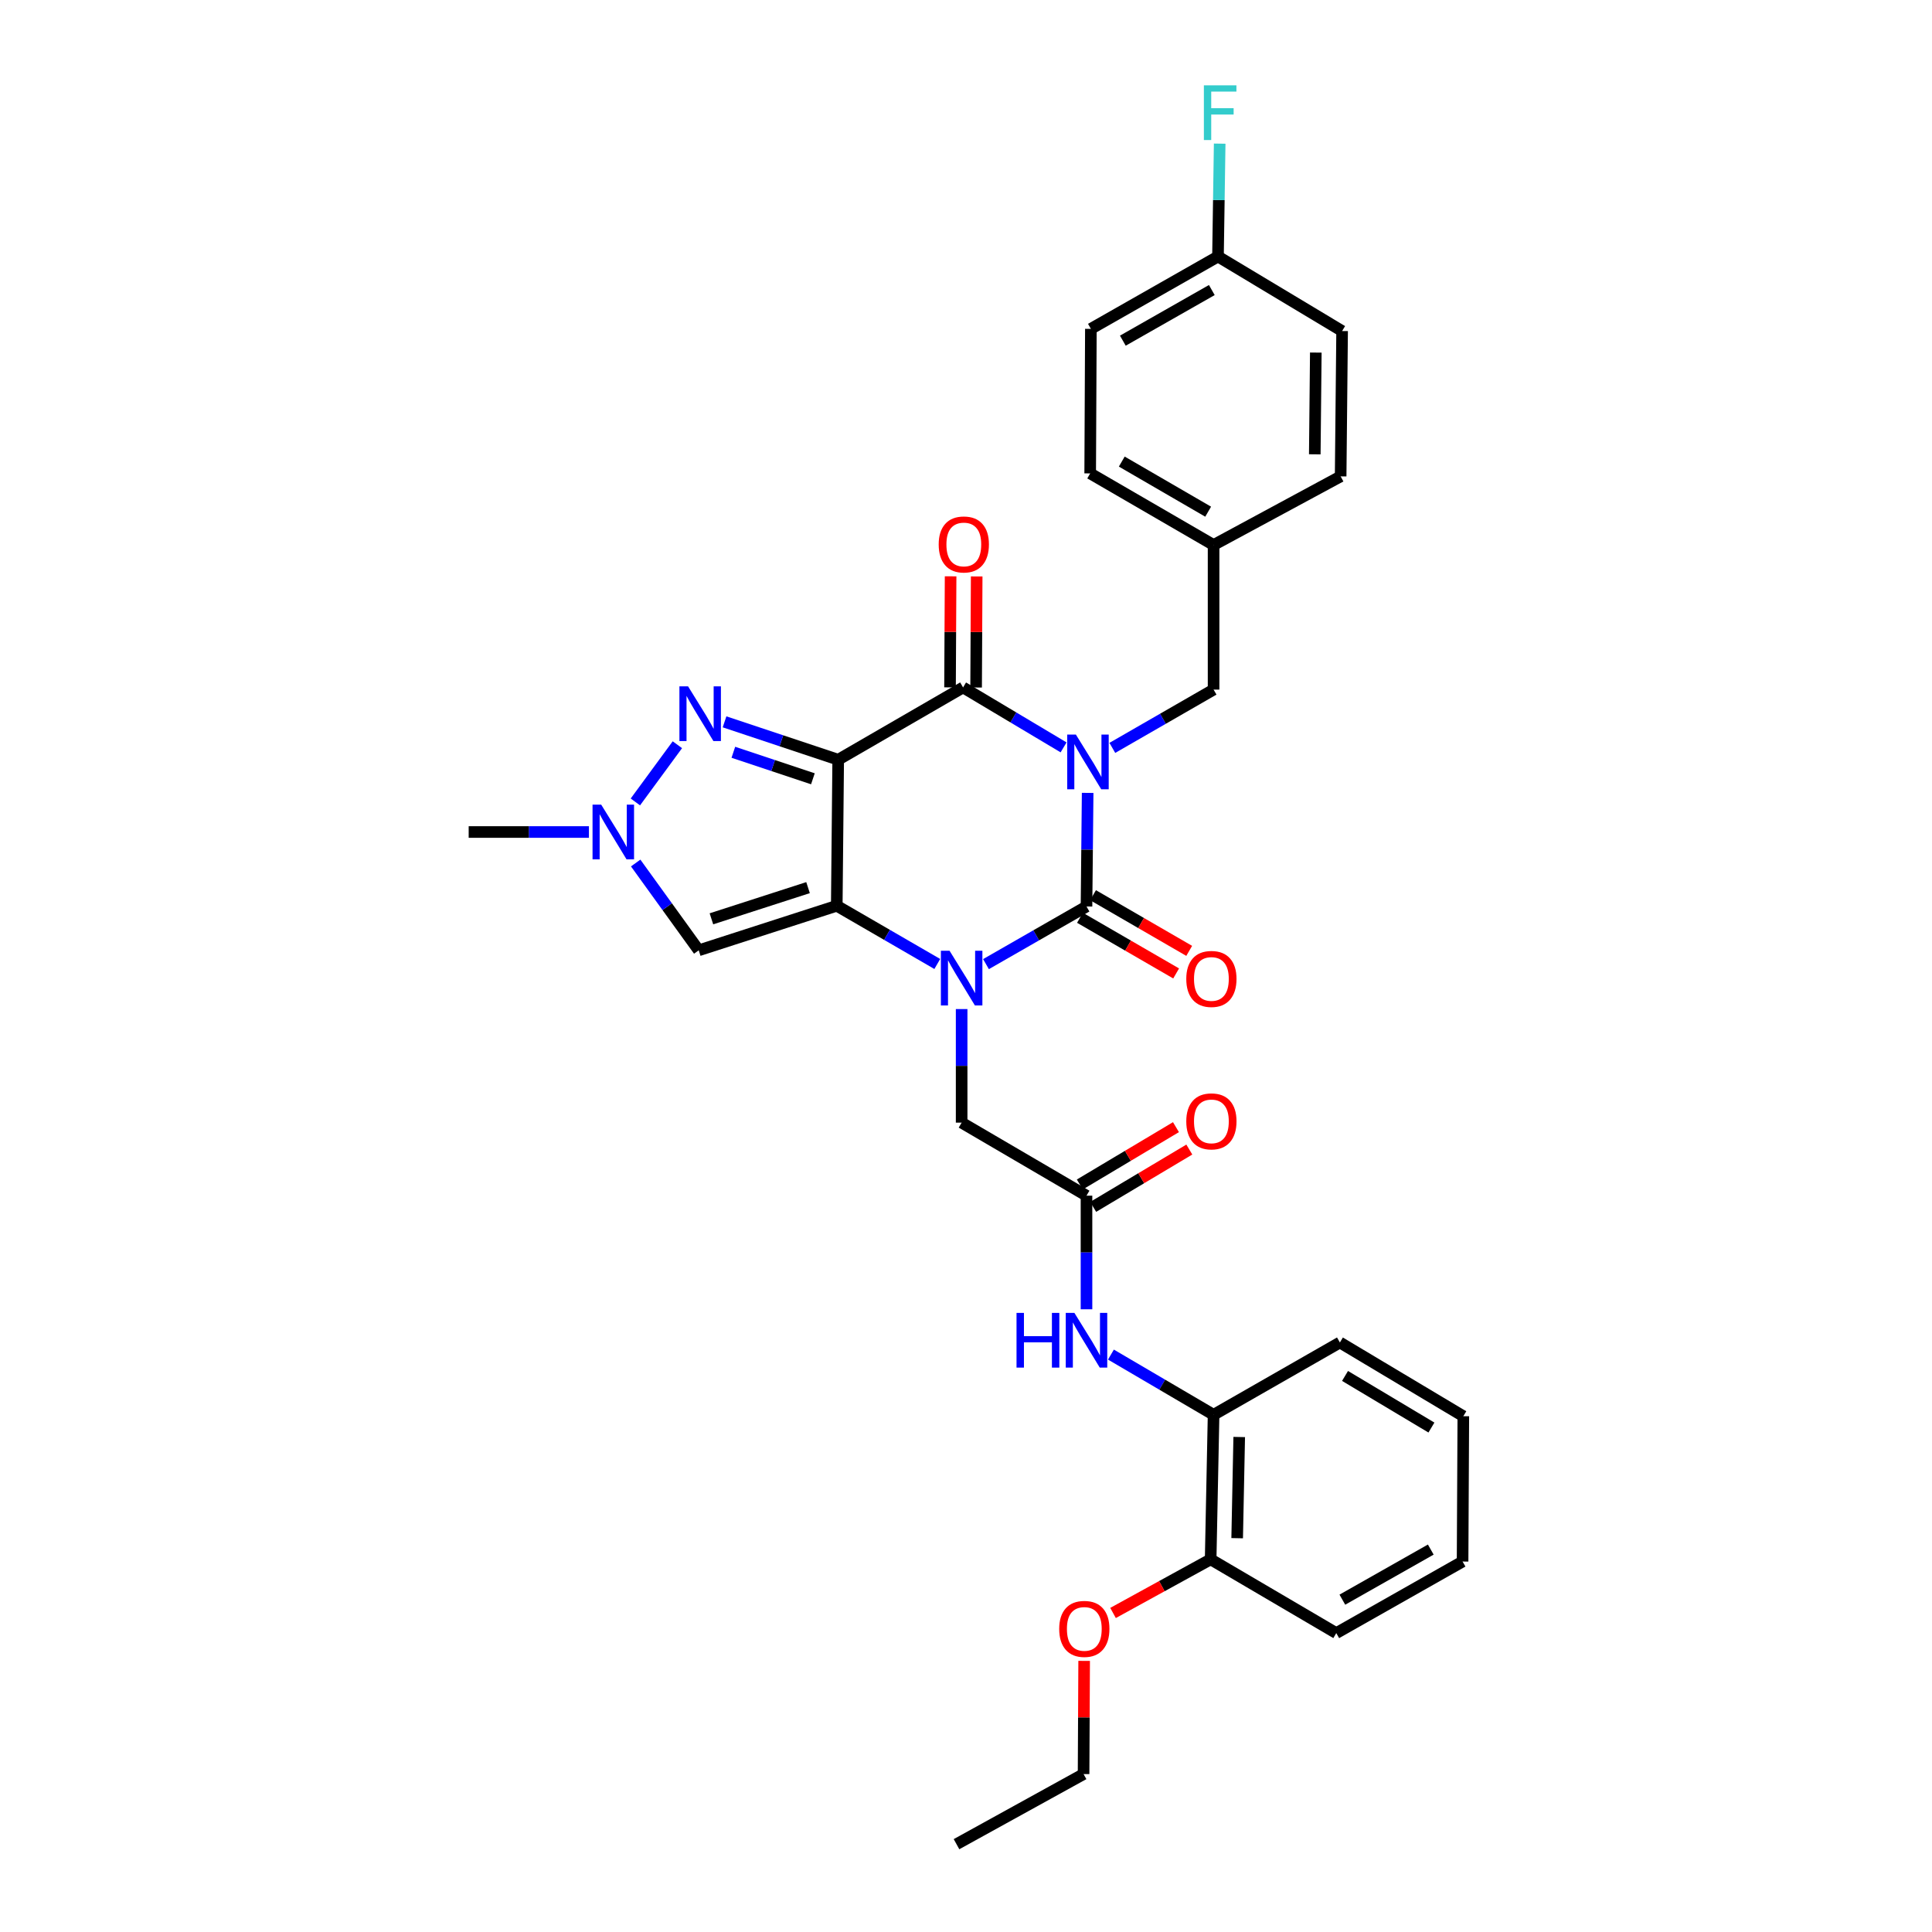 <?xml version='1.0' encoding='iso-8859-1'?>
<svg version='1.1' baseProfile='full'
              xmlns='http://www.w3.org/2000/svg'
                      xmlns:rdkit='http://www.rdkit.org/xml'
                      xmlns:xlink='http://www.w3.org/1999/xlink'
                  xml:space='preserve'
width='1000px' height='1000px' viewBox='0 0 1000 1000'>
<!-- END OF HEADER -->
<rect style='opacity:1.0;fill:#FFFFFF;stroke:none' width='1000' height='1000' x='0' y='0'> </rect>
<path class='bond-3' d='M 562.966,410.399 L 562.669,439.798' style='fill:none;fill-rule:evenodd;stroke:#0000FF;stroke-width:6px;stroke-linecap:butt;stroke-linejoin:miter;stroke-opacity:1' />
<path class='bond-3' d='M 562.669,439.798 L 562.371,469.197' style='fill:none;fill-rule:evenodd;stroke:#000000;stroke-width:6px;stroke-linecap:butt;stroke-linejoin:miter;stroke-opacity:1' />
<path class='bond-4' d='M 550.507,386.841 L 524.496,371.329' style='fill:none;fill-rule:evenodd;stroke:#0000FF;stroke-width:6px;stroke-linecap:butt;stroke-linejoin:miter;stroke-opacity:1' />
<path class='bond-4' d='M 524.496,371.329 L 498.485,355.817' style='fill:none;fill-rule:evenodd;stroke:#000000;stroke-width:6px;stroke-linecap:butt;stroke-linejoin:miter;stroke-opacity:1' />
<path class='bond-10' d='M 575.744,387.105 L 601.946,372.02' style='fill:none;fill-rule:evenodd;stroke:#0000FF;stroke-width:6px;stroke-linecap:butt;stroke-linejoin:miter;stroke-opacity:1' />
<path class='bond-10' d='M 601.946,372.02 L 628.147,356.935' style='fill:none;fill-rule:evenodd;stroke:#000000;stroke-width:6px;stroke-linecap:butt;stroke-linejoin:miter;stroke-opacity:1' />
<path class='bond-0' d='M 433.849,393.228 L 498.485,355.817' style='fill:none;fill-rule:evenodd;stroke:#000000;stroke-width:6px;stroke-linecap:butt;stroke-linejoin:miter;stroke-opacity:1' />
<path class='bond-1' d='M 433.849,393.228 L 433.106,468.822' style='fill:none;fill-rule:evenodd;stroke:#000000;stroke-width:6px;stroke-linecap:butt;stroke-linejoin:miter;stroke-opacity:1' />
<path class='bond-5' d='M 433.849,393.228 L 404.437,383.425' style='fill:none;fill-rule:evenodd;stroke:#000000;stroke-width:6px;stroke-linecap:butt;stroke-linejoin:miter;stroke-opacity:1' />
<path class='bond-5' d='M 404.437,383.425 L 375.025,373.622' style='fill:none;fill-rule:evenodd;stroke:#0000FF;stroke-width:6px;stroke-linecap:butt;stroke-linejoin:miter;stroke-opacity:1' />
<path class='bond-5' d='M 420.757,403.095 L 400.168,396.233' style='fill:none;fill-rule:evenodd;stroke:#000000;stroke-width:6px;stroke-linecap:butt;stroke-linejoin:miter;stroke-opacity:1' />
<path class='bond-5' d='M 400.168,396.233 L 379.58,389.371' style='fill:none;fill-rule:evenodd;stroke:#0000FF;stroke-width:6px;stroke-linecap:butt;stroke-linejoin:miter;stroke-opacity:1' />
<path class='bond-6' d='M 433.106,468.822 L 361.66,491.885' style='fill:none;fill-rule:evenodd;stroke:#000000;stroke-width:6px;stroke-linecap:butt;stroke-linejoin:miter;stroke-opacity:1' />
<path class='bond-6' d='M 418.242,459.434 L 368.23,475.578' style='fill:none;fill-rule:evenodd;stroke:#000000;stroke-width:6px;stroke-linecap:butt;stroke-linejoin:miter;stroke-opacity:1' />
<path class='bond-32' d='M 433.106,468.822 L 459.121,483.888' style='fill:none;fill-rule:evenodd;stroke:#000000;stroke-width:6px;stroke-linecap:butt;stroke-linejoin:miter;stroke-opacity:1' />
<path class='bond-32' d='M 459.121,483.888 L 485.135,498.954' style='fill:none;fill-rule:evenodd;stroke:#0000FF;stroke-width:6px;stroke-linecap:butt;stroke-linejoin:miter;stroke-opacity:1' />
<path class='bond-2' d='M 510.345,499.029 L 536.358,484.113' style='fill:none;fill-rule:evenodd;stroke:#0000FF;stroke-width:6px;stroke-linecap:butt;stroke-linejoin:miter;stroke-opacity:1' />
<path class='bond-2' d='M 536.358,484.113 L 562.371,469.197' style='fill:none;fill-rule:evenodd;stroke:#000000;stroke-width:6px;stroke-linecap:butt;stroke-linejoin:miter;stroke-opacity:1' />
<path class='bond-9' d='M 497.742,522.286 L 497.742,551.681' style='fill:none;fill-rule:evenodd;stroke:#0000FF;stroke-width:6px;stroke-linecap:butt;stroke-linejoin:miter;stroke-opacity:1' />
<path class='bond-9' d='M 497.742,551.681 L 497.742,581.076' style='fill:none;fill-rule:evenodd;stroke:#000000;stroke-width:6px;stroke-linecap:butt;stroke-linejoin:miter;stroke-opacity:1' />
<path class='bond-12' d='M 558.99,475.039 L 583.878,489.445' style='fill:none;fill-rule:evenodd;stroke:#000000;stroke-width:6px;stroke-linecap:butt;stroke-linejoin:miter;stroke-opacity:1' />
<path class='bond-12' d='M 583.878,489.445 L 608.766,503.851' style='fill:none;fill-rule:evenodd;stroke:#FF0000;stroke-width:6px;stroke-linecap:butt;stroke-linejoin:miter;stroke-opacity:1' />
<path class='bond-12' d='M 565.753,463.355 L 590.641,477.761' style='fill:none;fill-rule:evenodd;stroke:#000000;stroke-width:6px;stroke-linecap:butt;stroke-linejoin:miter;stroke-opacity:1' />
<path class='bond-12' d='M 590.641,477.761 L 615.529,492.167' style='fill:none;fill-rule:evenodd;stroke:#FF0000;stroke-width:6px;stroke-linecap:butt;stroke-linejoin:miter;stroke-opacity:1' />
<path class='bond-14' d='M 505.235,355.852 L 505.383,327.112' style='fill:none;fill-rule:evenodd;stroke:#000000;stroke-width:6px;stroke-linecap:butt;stroke-linejoin:miter;stroke-opacity:1' />
<path class='bond-14' d='M 505.383,327.112 L 505.532,298.371' style='fill:none;fill-rule:evenodd;stroke:#FF0000;stroke-width:6px;stroke-linecap:butt;stroke-linejoin:miter;stroke-opacity:1' />
<path class='bond-14' d='M 491.735,355.783 L 491.883,327.042' style='fill:none;fill-rule:evenodd;stroke:#000000;stroke-width:6px;stroke-linecap:butt;stroke-linejoin:miter;stroke-opacity:1' />
<path class='bond-14' d='M 491.883,327.042 L 492.032,298.301' style='fill:none;fill-rule:evenodd;stroke:#FF0000;stroke-width:6px;stroke-linecap:butt;stroke-linejoin:miter;stroke-opacity:1' />
<path class='bond-7' d='M 350.61,385.474 L 328.866,415.085' style='fill:none;fill-rule:evenodd;stroke:#0000FF;stroke-width:6px;stroke-linecap:butt;stroke-linejoin:miter;stroke-opacity:1' />
<path class='bond-34' d='M 361.66,491.885 L 345.344,469.29' style='fill:none;fill-rule:evenodd;stroke:#000000;stroke-width:6px;stroke-linecap:butt;stroke-linejoin:miter;stroke-opacity:1' />
<path class='bond-34' d='M 345.344,469.29 L 329.028,446.695' style='fill:none;fill-rule:evenodd;stroke:#0000FF;stroke-width:6px;stroke-linecap:butt;stroke-linejoin:miter;stroke-opacity:1' />
<path class='bond-22' d='M 304.828,430.646 L 273.708,430.646' style='fill:none;fill-rule:evenodd;stroke:#0000FF;stroke-width:6px;stroke-linecap:butt;stroke-linejoin:miter;stroke-opacity:1' />
<path class='bond-22' d='M 273.708,430.646 L 242.588,430.646' style='fill:none;fill-rule:evenodd;stroke:#000000;stroke-width:6px;stroke-linecap:butt;stroke-linejoin:miter;stroke-opacity:1' />
<path class='bond-8' d='M 562.371,618.885 L 497.742,581.076' style='fill:none;fill-rule:evenodd;stroke:#000000;stroke-width:6px;stroke-linecap:butt;stroke-linejoin:miter;stroke-opacity:1' />
<path class='bond-11' d='M 562.371,618.885 L 562.371,648.284' style='fill:none;fill-rule:evenodd;stroke:#000000;stroke-width:6px;stroke-linecap:butt;stroke-linejoin:miter;stroke-opacity:1' />
<path class='bond-11' d='M 562.371,648.284 L 562.371,677.683' style='fill:none;fill-rule:evenodd;stroke:#0000FF;stroke-width:6px;stroke-linecap:butt;stroke-linejoin:miter;stroke-opacity:1' />
<path class='bond-15' d='M 565.828,624.682 L 590.709,609.844' style='fill:none;fill-rule:evenodd;stroke:#000000;stroke-width:6px;stroke-linecap:butt;stroke-linejoin:miter;stroke-opacity:1' />
<path class='bond-15' d='M 590.709,609.844 L 615.59,595.006' style='fill:none;fill-rule:evenodd;stroke:#FF0000;stroke-width:6px;stroke-linecap:butt;stroke-linejoin:miter;stroke-opacity:1' />
<path class='bond-15' d='M 558.914,613.087 L 583.795,598.249' style='fill:none;fill-rule:evenodd;stroke:#000000;stroke-width:6px;stroke-linecap:butt;stroke-linejoin:miter;stroke-opacity:1' />
<path class='bond-15' d='M 583.795,598.249 L 608.676,583.411' style='fill:none;fill-rule:evenodd;stroke:#FF0000;stroke-width:6px;stroke-linecap:butt;stroke-linejoin:miter;stroke-opacity:1' />
<path class='bond-17' d='M 628.147,356.935 L 628.147,282.084' style='fill:none;fill-rule:evenodd;stroke:#000000;stroke-width:6px;stroke-linecap:butt;stroke-linejoin:miter;stroke-opacity:1' />
<path class='bond-13' d='M 575.017,701.131 L 601.582,716.713' style='fill:none;fill-rule:evenodd;stroke:#0000FF;stroke-width:6px;stroke-linecap:butt;stroke-linejoin:miter;stroke-opacity:1' />
<path class='bond-13' d='M 601.582,716.713 L 628.147,732.294' style='fill:none;fill-rule:evenodd;stroke:#000000;stroke-width:6px;stroke-linecap:butt;stroke-linejoin:miter;stroke-opacity:1' />
<path class='bond-16' d='M 628.147,732.294 L 626.632,807.115' style='fill:none;fill-rule:evenodd;stroke:#000000;stroke-width:6px;stroke-linecap:butt;stroke-linejoin:miter;stroke-opacity:1' />
<path class='bond-16' d='M 641.417,743.791 L 640.357,796.165' style='fill:none;fill-rule:evenodd;stroke:#000000;stroke-width:6px;stroke-linecap:butt;stroke-linejoin:miter;stroke-opacity:1' />
<path class='bond-26' d='M 628.147,732.294 L 693.526,694.868' style='fill:none;fill-rule:evenodd;stroke:#000000;stroke-width:6px;stroke-linecap:butt;stroke-linejoin:miter;stroke-opacity:1' />
<path class='bond-25' d='M 626.632,807.115 L 601.368,820.992' style='fill:none;fill-rule:evenodd;stroke:#000000;stroke-width:6px;stroke-linecap:butt;stroke-linejoin:miter;stroke-opacity:1' />
<path class='bond-25' d='M 601.368,820.992 L 576.104,834.869' style='fill:none;fill-rule:evenodd;stroke:#FF0000;stroke-width:6px;stroke-linecap:butt;stroke-linejoin:miter;stroke-opacity:1' />
<path class='bond-27' d='M 626.632,807.115 L 691.651,845.291' style='fill:none;fill-rule:evenodd;stroke:#000000;stroke-width:6px;stroke-linecap:butt;stroke-linejoin:miter;stroke-opacity:1' />
<path class='bond-20' d='M 628.147,282.084 L 693.916,246.571' style='fill:none;fill-rule:evenodd;stroke:#000000;stroke-width:6px;stroke-linecap:butt;stroke-linejoin:miter;stroke-opacity:1' />
<path class='bond-21' d='M 628.147,282.084 L 564.276,245.033' style='fill:none;fill-rule:evenodd;stroke:#000000;stroke-width:6px;stroke-linecap:butt;stroke-linejoin:miter;stroke-opacity:1' />
<path class='bond-21' d='M 625.341,264.848 L 580.631,238.913' style='fill:none;fill-rule:evenodd;stroke:#000000;stroke-width:6px;stroke-linecap:butt;stroke-linejoin:miter;stroke-opacity:1' />
<path class='bond-18' d='M 630.427,132.779 L 564.636,170.212' style='fill:none;fill-rule:evenodd;stroke:#000000;stroke-width:6px;stroke-linecap:butt;stroke-linejoin:miter;stroke-opacity:1' />
<path class='bond-18' d='M 627.235,150.127 L 581.181,176.331' style='fill:none;fill-rule:evenodd;stroke:#000000;stroke-width:6px;stroke-linecap:butt;stroke-linejoin:miter;stroke-opacity:1' />
<path class='bond-19' d='M 630.427,132.779 L 630.866,103.562' style='fill:none;fill-rule:evenodd;stroke:#000000;stroke-width:6px;stroke-linecap:butt;stroke-linejoin:miter;stroke-opacity:1' />
<path class='bond-19' d='M 630.866,103.562 L 631.304,74.346' style='fill:none;fill-rule:evenodd;stroke:#33CCCC;stroke-width:6px;stroke-linecap:butt;stroke-linejoin:miter;stroke-opacity:1' />
<path class='bond-33' d='M 630.427,132.779 L 694.673,171.344' style='fill:none;fill-rule:evenodd;stroke:#000000;stroke-width:6px;stroke-linecap:butt;stroke-linejoin:miter;stroke-opacity:1' />
<path class='bond-23' d='M 693.916,246.571 L 694.673,171.344' style='fill:none;fill-rule:evenodd;stroke:#000000;stroke-width:6px;stroke-linecap:butt;stroke-linejoin:miter;stroke-opacity:1' />
<path class='bond-23' d='M 680.53,235.151 L 681.06,182.492' style='fill:none;fill-rule:evenodd;stroke:#000000;stroke-width:6px;stroke-linecap:butt;stroke-linejoin:miter;stroke-opacity:1' />
<path class='bond-24' d='M 564.276,245.033 L 564.636,170.212' style='fill:none;fill-rule:evenodd;stroke:#000000;stroke-width:6px;stroke-linecap:butt;stroke-linejoin:miter;stroke-opacity:1' />
<path class='bond-28' d='M 561.154,859.674 L 561.005,888.967' style='fill:none;fill-rule:evenodd;stroke:#FF0000;stroke-width:6px;stroke-linecap:butt;stroke-linejoin:miter;stroke-opacity:1' />
<path class='bond-28' d='M 561.005,888.967 L 560.856,918.26' style='fill:none;fill-rule:evenodd;stroke:#000000;stroke-width:6px;stroke-linecap:butt;stroke-linejoin:miter;stroke-opacity:1' />
<path class='bond-30' d='M 693.526,694.868 L 757.412,733.037' style='fill:none;fill-rule:evenodd;stroke:#000000;stroke-width:6px;stroke-linecap:butt;stroke-linejoin:miter;stroke-opacity:1' />
<path class='bond-30' d='M 696.185,712.183 L 740.905,738.901' style='fill:none;fill-rule:evenodd;stroke:#000000;stroke-width:6px;stroke-linecap:butt;stroke-linejoin:miter;stroke-opacity:1' />
<path class='bond-35' d='M 691.651,845.291 L 757.03,808.248' style='fill:none;fill-rule:evenodd;stroke:#000000;stroke-width:6px;stroke-linecap:butt;stroke-linejoin:miter;stroke-opacity:1' />
<path class='bond-35' d='M 694.803,827.989 L 740.568,802.058' style='fill:none;fill-rule:evenodd;stroke:#000000;stroke-width:6px;stroke-linecap:butt;stroke-linejoin:miter;stroke-opacity:1' />
<path class='bond-29' d='M 560.856,918.26 L 495.087,954.545' style='fill:none;fill-rule:evenodd;stroke:#000000;stroke-width:6px;stroke-linecap:butt;stroke-linejoin:miter;stroke-opacity:1' />
<path class='bond-31' d='M 757.412,733.037 L 757.03,808.248' style='fill:none;fill-rule:evenodd;stroke:#000000;stroke-width:6px;stroke-linecap:butt;stroke-linejoin:miter;stroke-opacity:1' />
<path  class='atom-0' d='M 556.869 380.208
L 566.149 395.208
Q 567.069 396.688, 568.549 399.368
Q 570.029 402.048, 570.109 402.208
L 570.109 380.208
L 573.869 380.208
L 573.869 408.528
L 569.989 408.528
L 560.029 392.128
Q 558.869 390.208, 557.629 388.008
Q 556.429 385.808, 556.069 385.128
L 556.069 408.528
L 552.389 408.528
L 552.389 380.208
L 556.869 380.208
' fill='#0000FF'/>
<path  class='atom-3' d='M 491.482 492.095
L 500.762 507.095
Q 501.682 508.575, 503.162 511.255
Q 504.642 513.935, 504.722 514.095
L 504.722 492.095
L 508.482 492.095
L 508.482 520.415
L 504.602 520.415
L 494.642 504.015
Q 493.482 502.095, 492.242 499.895
Q 491.042 497.695, 490.682 497.015
L 490.682 520.415
L 487.002 520.415
L 487.002 492.095
L 491.482 492.095
' fill='#0000FF'/>
<path  class='atom-6' d='M 356.143 355.255
L 365.423 370.255
Q 366.343 371.735, 367.823 374.415
Q 369.303 377.095, 369.383 377.255
L 369.383 355.255
L 373.143 355.255
L 373.143 383.575
L 369.263 383.575
L 359.303 367.175
Q 358.143 365.255, 356.903 363.055
Q 355.703 360.855, 355.343 360.175
L 355.343 383.575
L 351.663 383.575
L 351.663 355.255
L 356.143 355.255
' fill='#0000FF'/>
<path  class='atom-8' d='M 311.179 416.486
L 320.459 431.486
Q 321.379 432.966, 322.859 435.646
Q 324.339 438.326, 324.419 438.486
L 324.419 416.486
L 328.179 416.486
L 328.179 444.806
L 324.299 444.806
L 314.339 428.406
Q 313.179 426.486, 311.939 424.286
Q 310.739 422.086, 310.379 421.406
L 310.379 444.806
L 306.699 444.806
L 306.699 416.486
L 311.179 416.486
' fill='#0000FF'/>
<path  class='atom-12' d='M 526.151 679.553
L 529.991 679.553
L 529.991 691.593
L 544.471 691.593
L 544.471 679.553
L 548.311 679.553
L 548.311 707.873
L 544.471 707.873
L 544.471 694.793
L 529.991 694.793
L 529.991 707.873
L 526.151 707.873
L 526.151 679.553
' fill='#0000FF'/>
<path  class='atom-12' d='M 556.111 679.553
L 565.391 694.553
Q 566.311 696.033, 567.791 698.713
Q 569.271 701.393, 569.351 701.553
L 569.351 679.553
L 573.111 679.553
L 573.111 707.873
L 569.231 707.873
L 559.271 691.473
Q 558.111 689.553, 556.871 687.353
Q 555.671 685.153, 555.311 684.473
L 555.311 707.873
L 551.631 707.873
L 551.631 679.553
L 556.111 679.553
' fill='#0000FF'/>
<path  class='atom-13' d='M 614.015 506.695
Q 614.015 499.895, 617.375 496.095
Q 620.735 492.295, 627.015 492.295
Q 633.295 492.295, 636.655 496.095
Q 640.015 499.895, 640.015 506.695
Q 640.015 513.575, 636.615 517.495
Q 633.215 521.375, 627.015 521.375
Q 620.775 521.375, 617.375 517.495
Q 614.015 513.615, 614.015 506.695
M 627.015 518.175
Q 631.335 518.175, 633.655 515.295
Q 636.015 512.375, 636.015 506.695
Q 636.015 501.135, 633.655 498.335
Q 631.335 495.495, 627.015 495.495
Q 622.695 495.495, 620.335 498.295
Q 618.015 501.095, 618.015 506.695
Q 618.015 512.415, 620.335 515.295
Q 622.695 518.175, 627.015 518.175
' fill='#FF0000'/>
<path  class='atom-15' d='M 485.867 281.804
Q 485.867 275.004, 489.227 271.204
Q 492.587 267.404, 498.867 267.404
Q 505.147 267.404, 508.507 271.204
Q 511.867 275.004, 511.867 281.804
Q 511.867 288.684, 508.467 292.604
Q 505.067 296.484, 498.867 296.484
Q 492.627 296.484, 489.227 292.604
Q 485.867 288.724, 485.867 281.804
M 498.867 293.284
Q 503.187 293.284, 505.507 290.404
Q 507.867 287.484, 507.867 281.804
Q 507.867 276.244, 505.507 273.444
Q 503.187 270.604, 498.867 270.604
Q 494.547 270.604, 492.187 273.404
Q 489.867 276.204, 489.867 281.804
Q 489.867 287.524, 492.187 290.404
Q 494.547 293.284, 498.867 293.284
' fill='#FF0000'/>
<path  class='atom-16' d='M 614.015 580.414
Q 614.015 573.614, 617.375 569.814
Q 620.735 566.014, 627.015 566.014
Q 633.295 566.014, 636.655 569.814
Q 640.015 573.614, 640.015 580.414
Q 640.015 587.294, 636.615 591.214
Q 633.215 595.094, 627.015 595.094
Q 620.775 595.094, 617.375 591.214
Q 614.015 587.334, 614.015 580.414
M 627.015 591.894
Q 631.335 591.894, 633.655 589.014
Q 636.015 586.094, 636.015 580.414
Q 636.015 574.854, 633.655 572.054
Q 631.335 569.214, 627.015 569.214
Q 622.695 569.214, 620.335 572.014
Q 618.015 574.814, 618.015 580.414
Q 618.015 586.134, 620.335 589.014
Q 622.695 591.894, 627.015 591.894
' fill='#FF0000'/>
<path  class='atom-20' d='M 623.125 44.165
L 639.965 44.165
L 639.965 47.405
L 626.925 47.405
L 626.925 56.005
L 638.525 56.005
L 638.525 59.285
L 626.925 59.285
L 626.925 72.485
L 623.125 72.485
L 623.125 44.165
' fill='#33CCCC'/>
<path  class='atom-26' d='M 548.239 843.113
Q 548.239 836.313, 551.599 832.513
Q 554.959 828.713, 561.239 828.713
Q 567.519 828.713, 570.879 832.513
Q 574.239 836.313, 574.239 843.113
Q 574.239 849.993, 570.839 853.913
Q 567.439 857.793, 561.239 857.793
Q 554.999 857.793, 551.599 853.913
Q 548.239 850.033, 548.239 843.113
M 561.239 854.593
Q 565.559 854.593, 567.879 851.713
Q 570.239 848.793, 570.239 843.113
Q 570.239 837.553, 567.879 834.753
Q 565.559 831.913, 561.239 831.913
Q 556.919 831.913, 554.559 834.713
Q 552.239 837.513, 552.239 843.113
Q 552.239 848.833, 554.559 851.713
Q 556.919 854.593, 561.239 854.593
' fill='#FF0000'/>
</svg>
